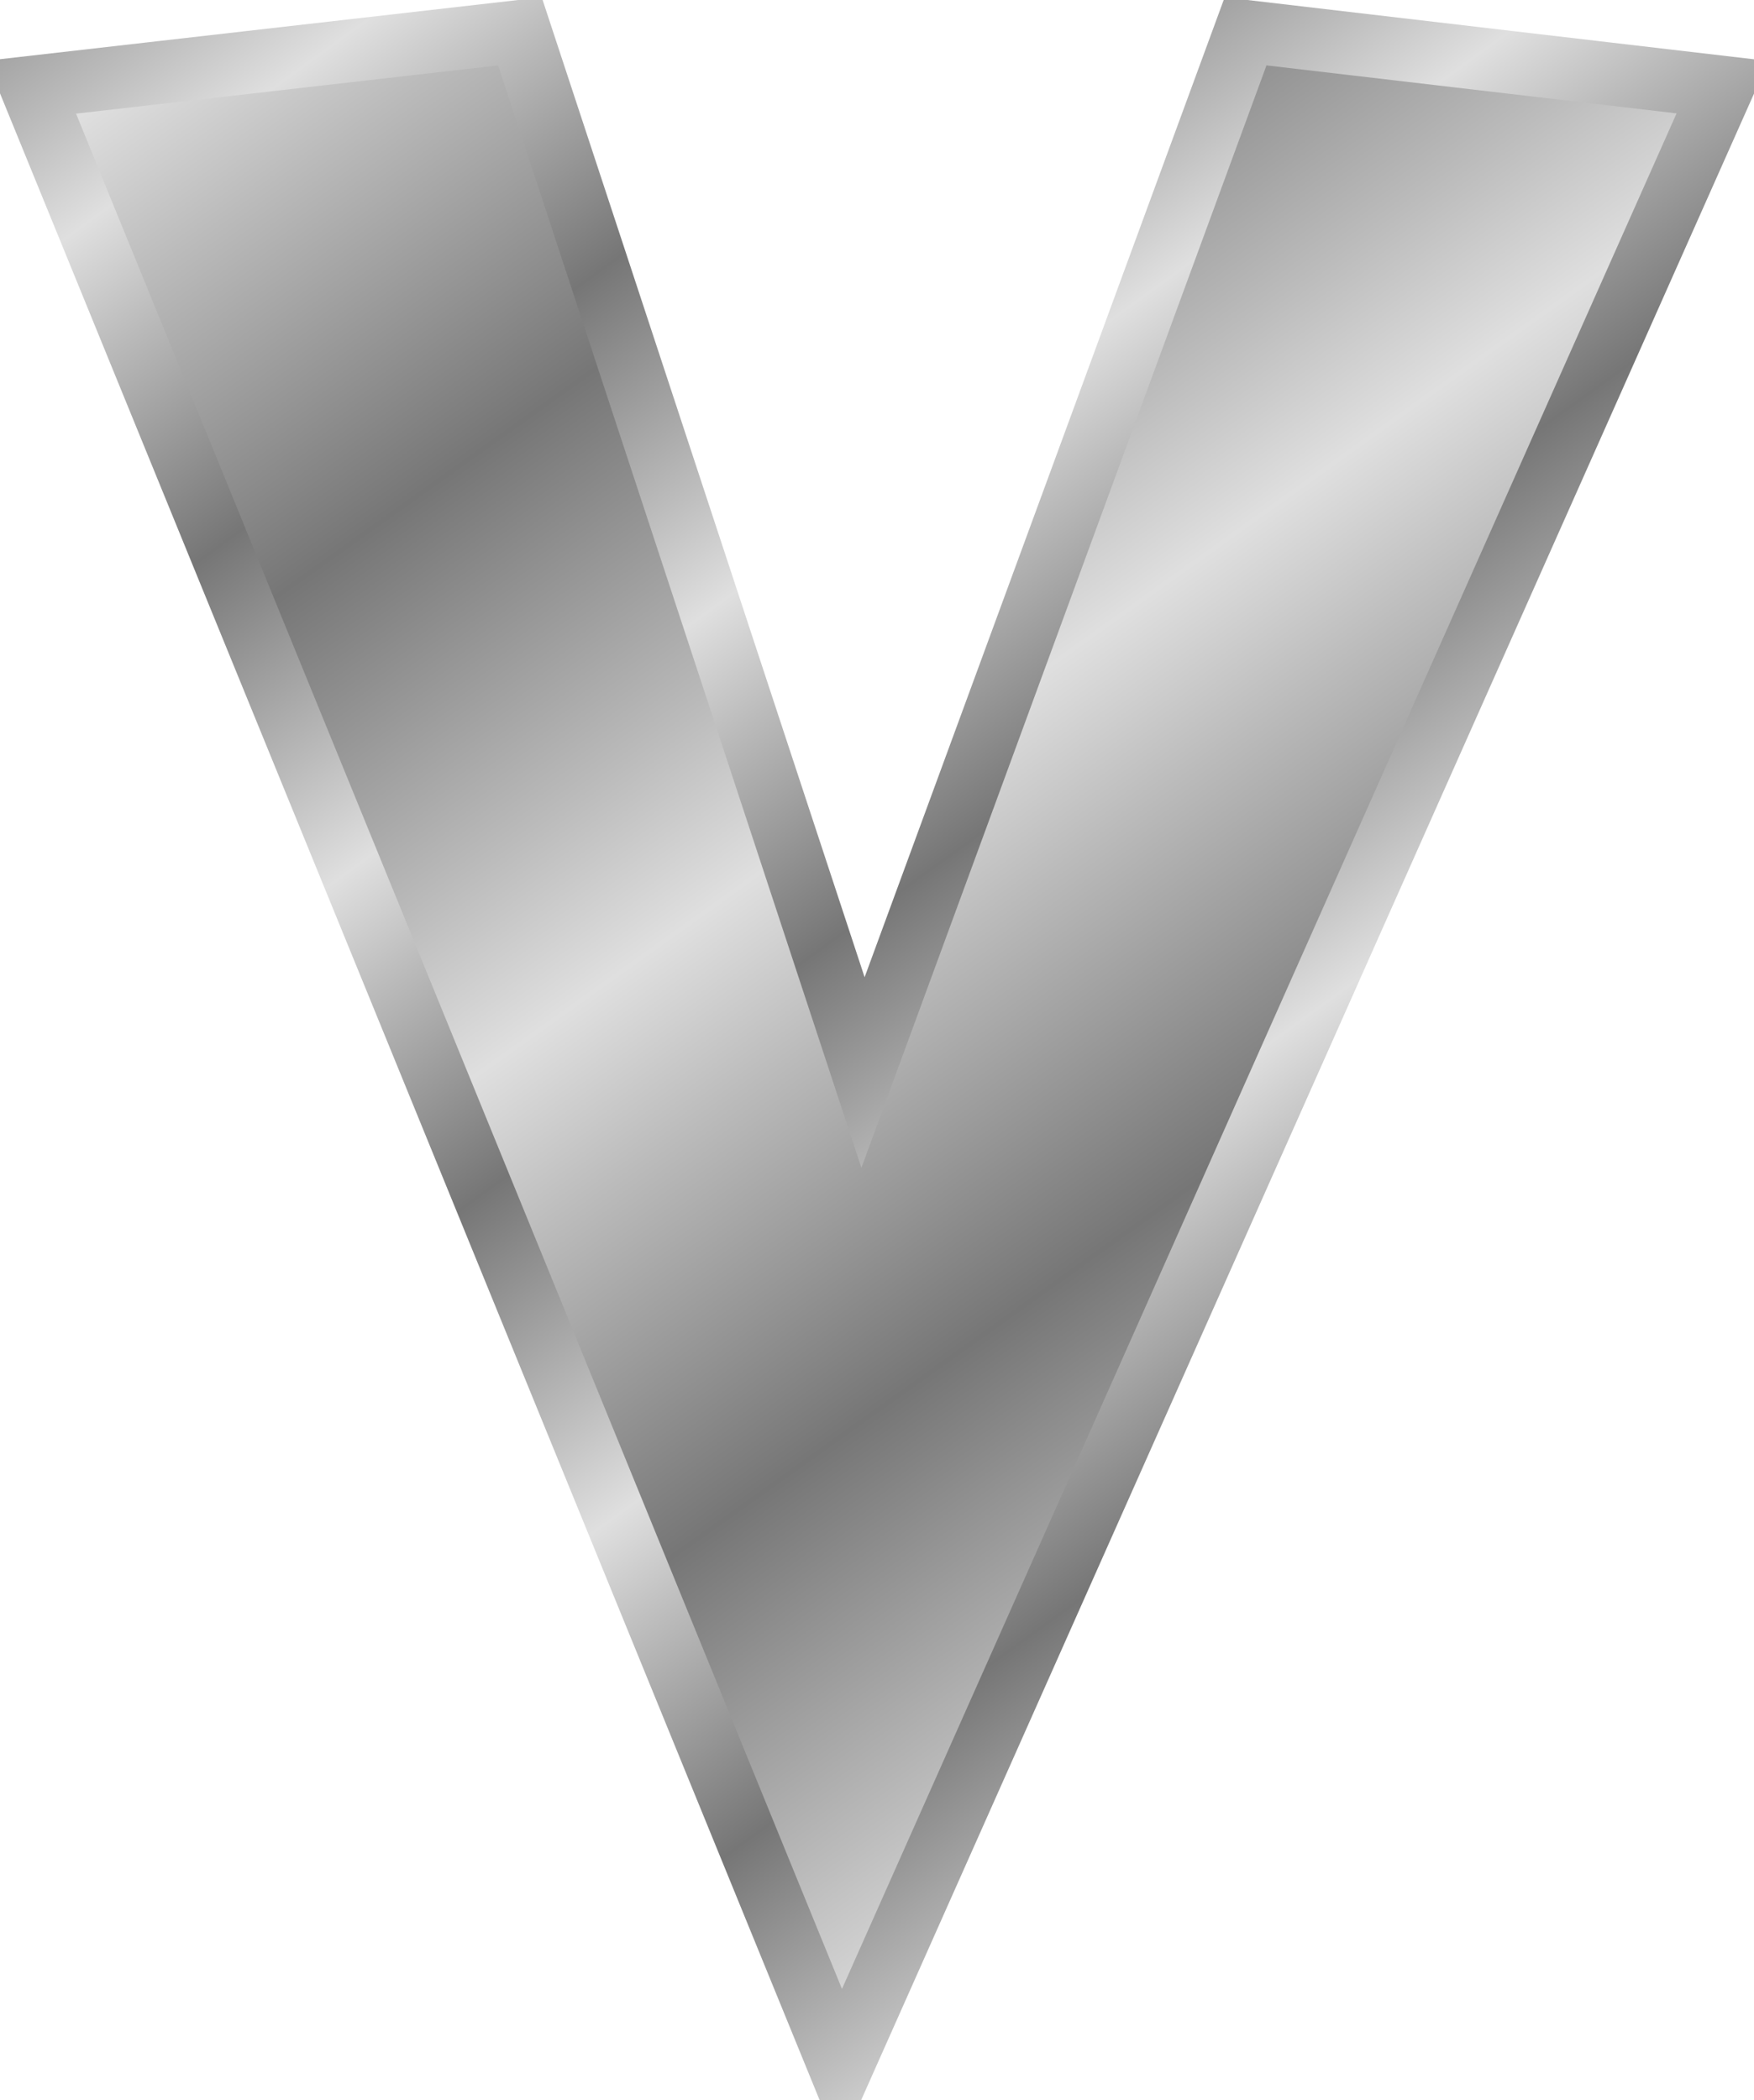 <svg xmlns="http://www.w3.org/2000/svg" xmlns:xlink="http://www.w3.org/1999/xlink" viewBox="0 0 55.933 66.971" version="1.0"><defs><linearGradient id="a"><stop offset="0" stop-color="#767676"/><stop offset=".667" stop-color="#bbb"/><stop offset="1" stop-color="#dfdfdf"/></linearGradient><linearGradient id="c" y2="67.469" xlink:href="#a" spreadMethod="reflect" gradientUnits="userSpaceOnUse" x2="45.681" gradientTransform="translate(313.38 -86.593)" y1="54.347" x1="36.311"/><linearGradient id="b" y2="74.704" xlink:href="#a" spreadMethod="reflect" gradientUnits="userSpaceOnUse" x2="68.138" gradientTransform="translate(300.57 -112.21)" y1="65.935" x1="61.794"/></defs><path d="M669.05 152.65l-28.12 63.19-25.81-63.19 15.58-1.78 10.94 33.2 12.2-33.2 15.21 1.78z" stroke-width="2" color="#000" stroke="url(#b)" fill="url(#c)" transform="translate(-614.12 -149.87)"/></svg>